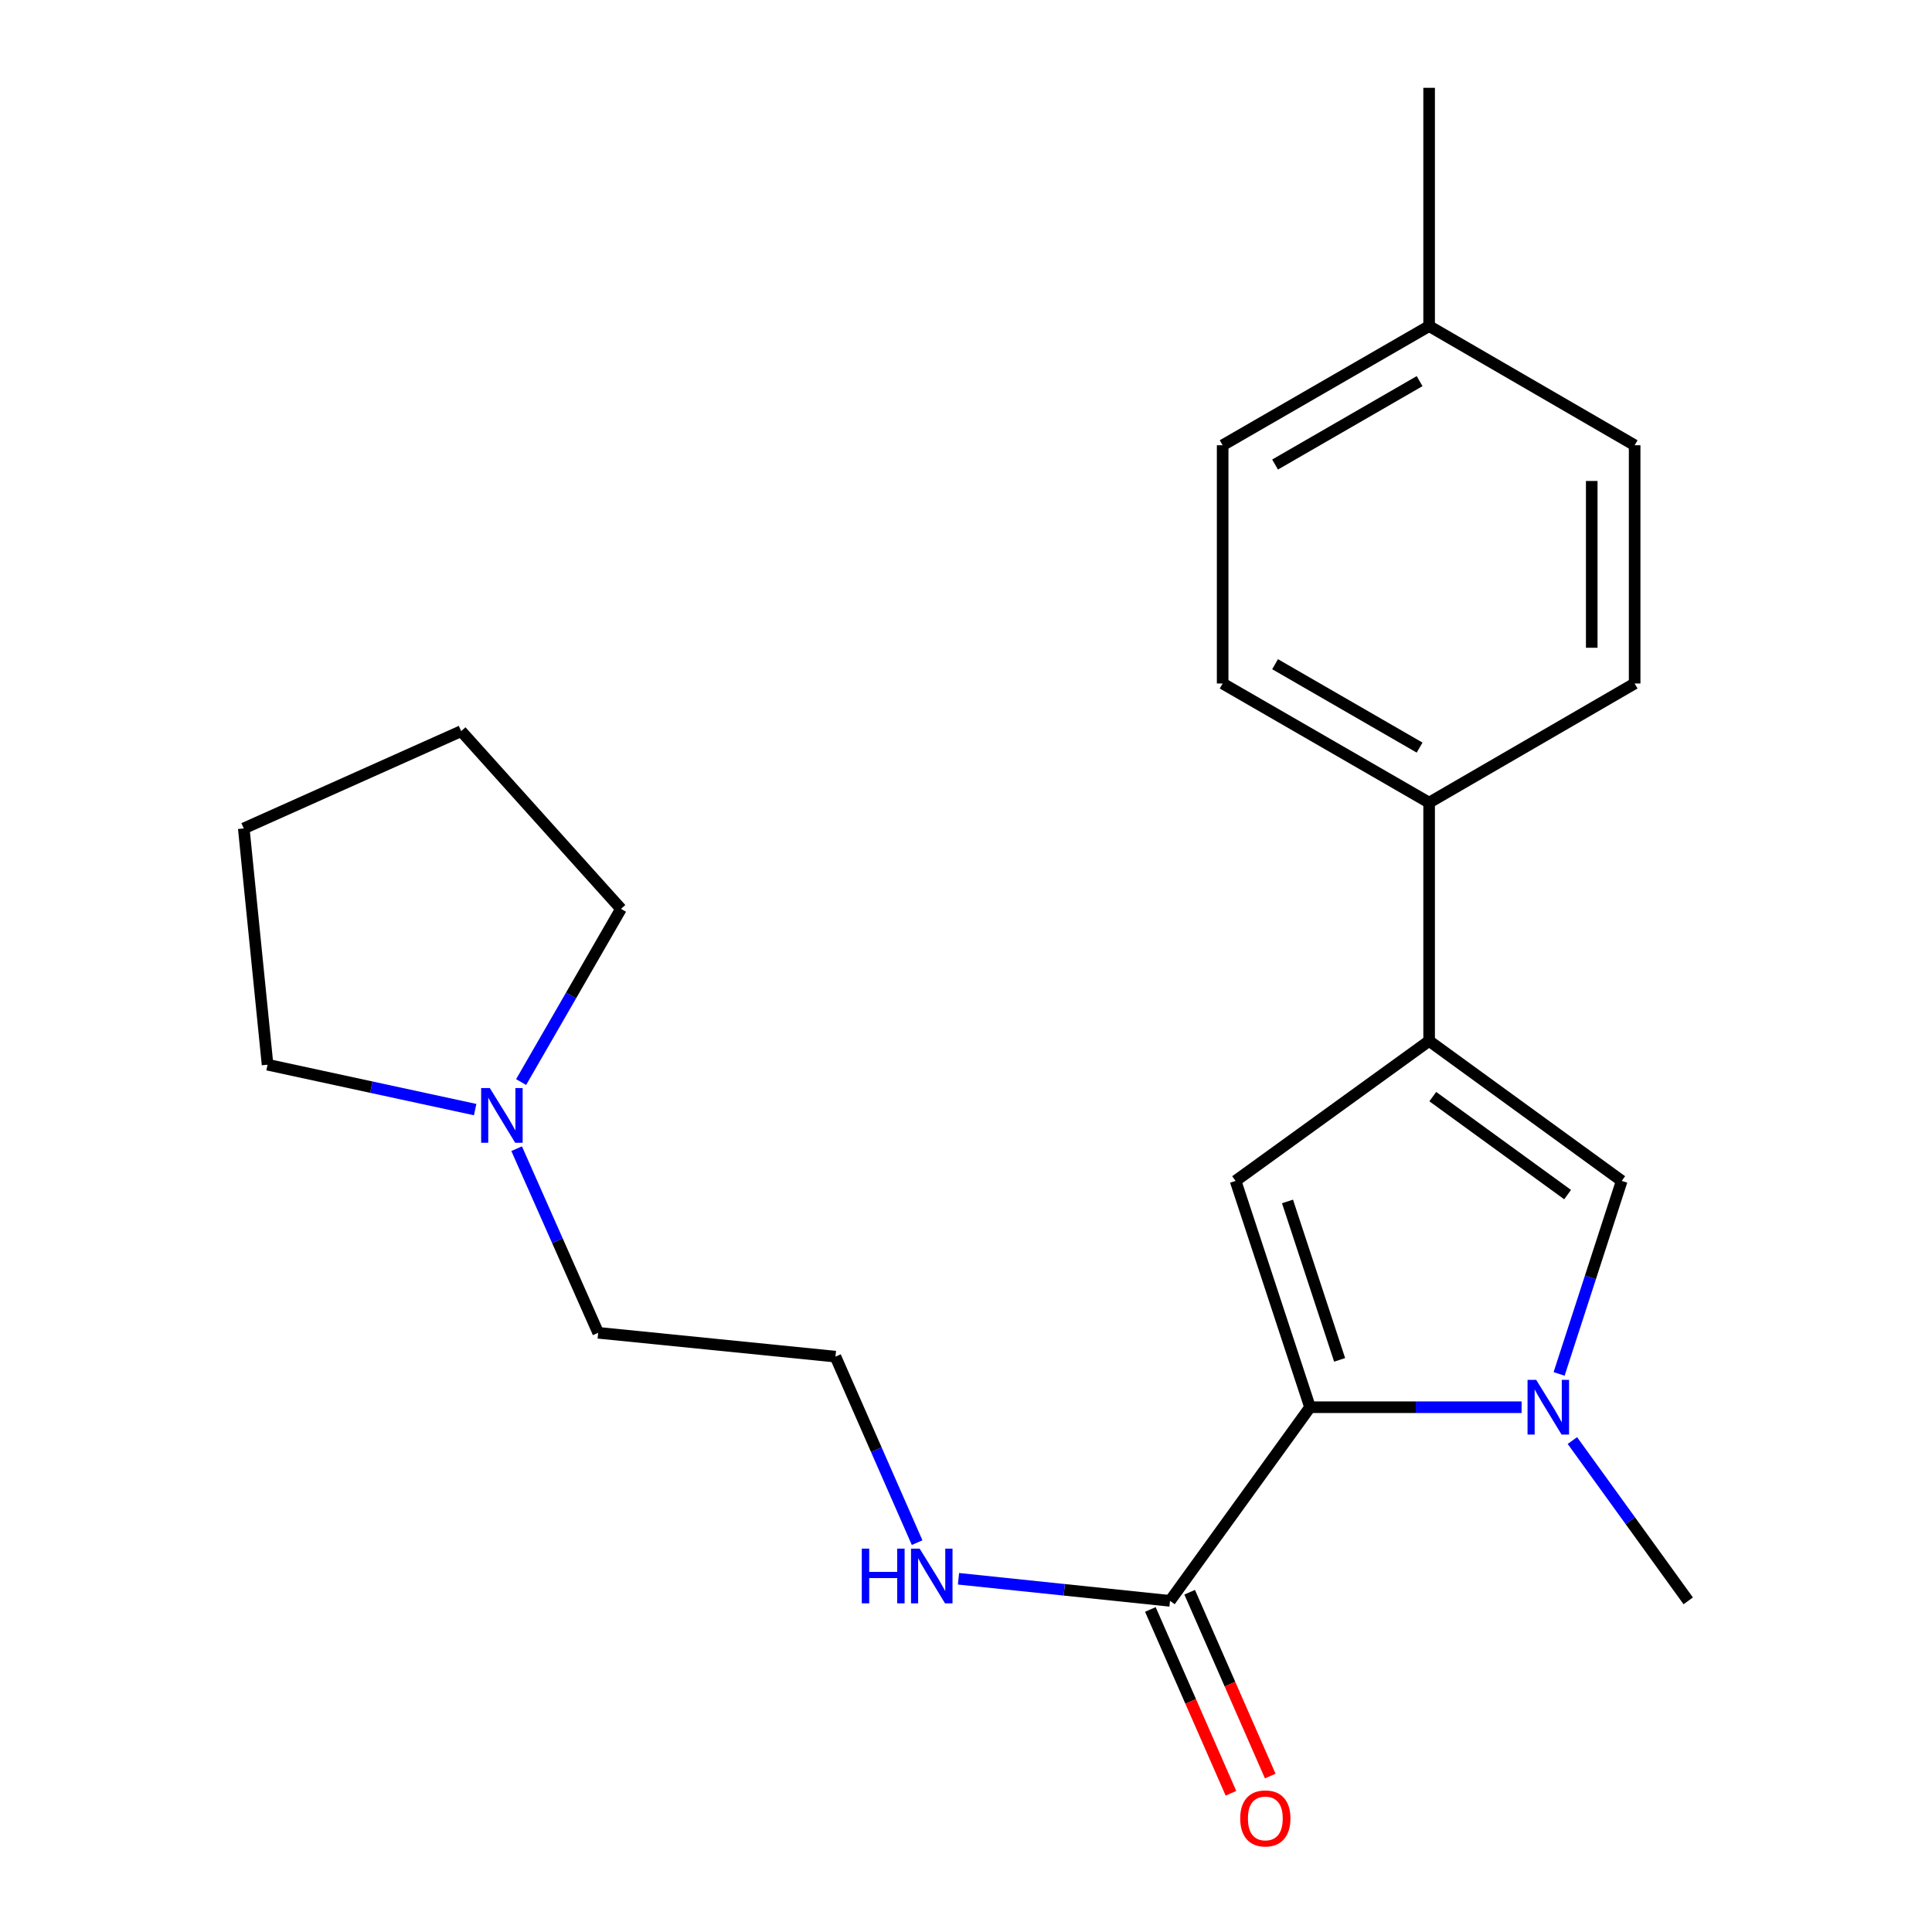 <?xml version='1.0' encoding='iso-8859-1'?>
<svg version='1.1' baseProfile='full'
              xmlns='http://www.w3.org/2000/svg'
                      xmlns:rdkit='http://www.rdkit.org/xml'
                      xmlns:xlink='http://www.w3.org/1999/xlink'
                  xml:space='preserve'
width='1000px' height='1000px' viewBox='0 0 1000 1000'>
<!-- END OF HEADER -->
<rect style='opacity:1.0;fill:#FFFFFF;stroke:none' width='1000' height='1000' x='0' y='0'> </rect>
<path class='bond-0' d='M 678.067,728.378 L 732.82,728.378' style='fill:none;fill-rule:evenodd;stroke:#000000;stroke-width:6px;stroke-linecap:butt;stroke-linejoin:miter;stroke-opacity:1' />
<path class='bond-0' d='M 732.82,728.378 L 787.573,728.378' style='fill:none;fill-rule:evenodd;stroke:#0000FF;stroke-width:6px;stroke-linecap:butt;stroke-linejoin:miter;stroke-opacity:1' />
<path class='bond-1' d='M 678.067,728.378 L 639.531,611.23' style='fill:none;fill-rule:evenodd;stroke:#000000;stroke-width:6px;stroke-linecap:butt;stroke-linejoin:miter;stroke-opacity:1' />
<path class='bond-1' d='M 693.385,703.866 L 666.41,621.862' style='fill:none;fill-rule:evenodd;stroke:#000000;stroke-width:6px;stroke-linecap:butt;stroke-linejoin:miter;stroke-opacity:1' />
<path class='bond-4' d='M 678.067,728.378 L 605.599,828.597' style='fill:none;fill-rule:evenodd;stroke:#000000;stroke-width:6px;stroke-linecap:butt;stroke-linejoin:miter;stroke-opacity:1' />
<path class='bond-3' d='M 806.989,711.139 L 823.195,661.185' style='fill:none;fill-rule:evenodd;stroke:#0000FF;stroke-width:6px;stroke-linecap:butt;stroke-linejoin:miter;stroke-opacity:1' />
<path class='bond-3' d='M 823.195,661.185 L 839.401,611.23' style='fill:none;fill-rule:evenodd;stroke:#000000;stroke-width:6px;stroke-linecap:butt;stroke-linejoin:miter;stroke-opacity:1' />
<path class='bond-11' d='M 813.865,745.63 L 843.846,787.113' style='fill:none;fill-rule:evenodd;stroke:#0000FF;stroke-width:6px;stroke-linecap:butt;stroke-linejoin:miter;stroke-opacity:1' />
<path class='bond-11' d='M 843.846,787.113 L 873.827,828.597' style='fill:none;fill-rule:evenodd;stroke:#000000;stroke-width:6px;stroke-linecap:butt;stroke-linejoin:miter;stroke-opacity:1' />
<path class='bond-2' d='M 639.531,611.23 L 739.713,538.775' style='fill:none;fill-rule:evenodd;stroke:#000000;stroke-width:6px;stroke-linecap:butt;stroke-linejoin:miter;stroke-opacity:1' />
<path class='bond-5' d='M 739.713,538.775 L 739.713,415.445' style='fill:none;fill-rule:evenodd;stroke:#000000;stroke-width:6px;stroke-linecap:butt;stroke-linejoin:miter;stroke-opacity:1' />
<path class='bond-22' d='M 739.713,538.775 L 839.401,611.23' style='fill:none;fill-rule:evenodd;stroke:#000000;stroke-width:6px;stroke-linecap:butt;stroke-linejoin:miter;stroke-opacity:1' />
<path class='bond-22' d='M 741.608,567.609 L 811.39,618.328' style='fill:none;fill-rule:evenodd;stroke:#000000;stroke-width:6px;stroke-linecap:butt;stroke-linejoin:miter;stroke-opacity:1' />
<path class='bond-7' d='M 595.428,833.056 L 616.282,880.626' style='fill:none;fill-rule:evenodd;stroke:#000000;stroke-width:6px;stroke-linecap:butt;stroke-linejoin:miter;stroke-opacity:1' />
<path class='bond-7' d='M 616.282,880.626 L 637.136,928.197' style='fill:none;fill-rule:evenodd;stroke:#FF0000;stroke-width:6px;stroke-linecap:butt;stroke-linejoin:miter;stroke-opacity:1' />
<path class='bond-7' d='M 615.769,824.138 L 636.623,871.709' style='fill:none;fill-rule:evenodd;stroke:#000000;stroke-width:6px;stroke-linecap:butt;stroke-linejoin:miter;stroke-opacity:1' />
<path class='bond-7' d='M 636.623,871.709 L 657.477,919.28' style='fill:none;fill-rule:evenodd;stroke:#FF0000;stroke-width:6px;stroke-linecap:butt;stroke-linejoin:miter;stroke-opacity:1' />
<path class='bond-8' d='M 605.599,828.597 L 550.86,822.884' style='fill:none;fill-rule:evenodd;stroke:#000000;stroke-width:6px;stroke-linecap:butt;stroke-linejoin:miter;stroke-opacity:1' />
<path class='bond-8' d='M 550.86,822.884 L 496.121,817.172' style='fill:none;fill-rule:evenodd;stroke:#0000FF;stroke-width:6px;stroke-linecap:butt;stroke-linejoin:miter;stroke-opacity:1' />
<path class='bond-9' d='M 739.713,415.445 L 632.843,353.773' style='fill:none;fill-rule:evenodd;stroke:#000000;stroke-width:6px;stroke-linecap:butt;stroke-linejoin:miter;stroke-opacity:1' />
<path class='bond-9' d='M 734.784,386.957 L 659.975,343.787' style='fill:none;fill-rule:evenodd;stroke:#000000;stroke-width:6px;stroke-linecap:butt;stroke-linejoin:miter;stroke-opacity:1' />
<path class='bond-10' d='M 739.713,415.445 L 846.089,353.773' style='fill:none;fill-rule:evenodd;stroke:#000000;stroke-width:6px;stroke-linecap:butt;stroke-linejoin:miter;stroke-opacity:1' />
<path class='bond-6' d='M 267.415,594.559 L 288.517,642.207' style='fill:none;fill-rule:evenodd;stroke:#0000FF;stroke-width:6px;stroke-linecap:butt;stroke-linejoin:miter;stroke-opacity:1' />
<path class='bond-6' d='M 288.517,642.207 L 309.619,689.855' style='fill:none;fill-rule:evenodd;stroke:#000000;stroke-width:6px;stroke-linecap:butt;stroke-linejoin:miter;stroke-opacity:1' />
<path class='bond-17' d='M 269.726,560.077 L 295.577,515.253' style='fill:none;fill-rule:evenodd;stroke:#0000FF;stroke-width:6px;stroke-linecap:butt;stroke-linejoin:miter;stroke-opacity:1' />
<path class='bond-17' d='M 295.577,515.253 L 321.428,470.428' style='fill:none;fill-rule:evenodd;stroke:#000000;stroke-width:6px;stroke-linecap:butt;stroke-linejoin:miter;stroke-opacity:1' />
<path class='bond-18' d='M 245.939,574.328 L 192.213,562.709' style='fill:none;fill-rule:evenodd;stroke:#0000FF;stroke-width:6px;stroke-linecap:butt;stroke-linejoin:miter;stroke-opacity:1' />
<path class='bond-18' d='M 192.213,562.709 L 138.487,551.089' style='fill:none;fill-rule:evenodd;stroke:#000000;stroke-width:6px;stroke-linecap:butt;stroke-linejoin:miter;stroke-opacity:1' />
<path class='bond-15' d='M 474.702,798.467 L 453.567,750.331' style='fill:none;fill-rule:evenodd;stroke:#0000FF;stroke-width:6px;stroke-linecap:butt;stroke-linejoin:miter;stroke-opacity:1' />
<path class='bond-15' d='M 453.567,750.331 L 432.431,702.194' style='fill:none;fill-rule:evenodd;stroke:#000000;stroke-width:6px;stroke-linecap:butt;stroke-linejoin:miter;stroke-opacity:1' />
<path class='bond-13' d='M 632.843,353.773 L 632.843,230.456' style='fill:none;fill-rule:evenodd;stroke:#000000;stroke-width:6px;stroke-linecap:butt;stroke-linejoin:miter;stroke-opacity:1' />
<path class='bond-12' d='M 846.089,353.773 L 846.089,230.456' style='fill:none;fill-rule:evenodd;stroke:#000000;stroke-width:6px;stroke-linecap:butt;stroke-linejoin:miter;stroke-opacity:1' />
<path class='bond-12' d='M 823.879,335.276 L 823.879,248.953' style='fill:none;fill-rule:evenodd;stroke:#000000;stroke-width:6px;stroke-linecap:butt;stroke-linejoin:miter;stroke-opacity:1' />
<path class='bond-14' d='M 846.089,230.456 L 739.713,168.785' style='fill:none;fill-rule:evenodd;stroke:#000000;stroke-width:6px;stroke-linecap:butt;stroke-linejoin:miter;stroke-opacity:1' />
<path class='bond-23' d='M 632.843,230.456 L 739.713,168.785' style='fill:none;fill-rule:evenodd;stroke:#000000;stroke-width:6px;stroke-linecap:butt;stroke-linejoin:miter;stroke-opacity:1' />
<path class='bond-23' d='M 659.975,240.442 L 734.784,197.272' style='fill:none;fill-rule:evenodd;stroke:#000000;stroke-width:6px;stroke-linecap:butt;stroke-linejoin:miter;stroke-opacity:1' />
<path class='bond-19' d='M 739.713,168.785 L 739.713,45.455' style='fill:none;fill-rule:evenodd;stroke:#000000;stroke-width:6px;stroke-linecap:butt;stroke-linejoin:miter;stroke-opacity:1' />
<path class='bond-16' d='M 432.431,702.194 L 309.619,689.855' style='fill:none;fill-rule:evenodd;stroke:#000000;stroke-width:6px;stroke-linecap:butt;stroke-linejoin:miter;stroke-opacity:1' />
<path class='bond-20' d='M 321.428,470.428 L 238.706,378.439' style='fill:none;fill-rule:evenodd;stroke:#000000;stroke-width:6px;stroke-linecap:butt;stroke-linejoin:miter;stroke-opacity:1' />
<path class='bond-21' d='M 138.487,551.089 L 126.173,428.796' style='fill:none;fill-rule:evenodd;stroke:#000000;stroke-width:6px;stroke-linecap:butt;stroke-linejoin:miter;stroke-opacity:1' />
<path class='bond-24' d='M 238.706,378.439 L 126.173,428.796' style='fill:none;fill-rule:evenodd;stroke:#000000;stroke-width:6px;stroke-linecap:butt;stroke-linejoin:miter;stroke-opacity:1' />
<path  class='atom-1' d='M 795.137 714.218
L 804.417 729.218
Q 805.337 730.698, 806.817 733.378
Q 808.297 736.058, 808.377 736.218
L 808.377 714.218
L 812.137 714.218
L 812.137 742.538
L 808.257 742.538
L 798.297 726.138
Q 797.137 724.218, 795.897 722.018
Q 794.697 719.818, 794.337 719.138
L 794.337 742.538
L 790.657 742.538
L 790.657 714.218
L 795.137 714.218
' fill='#0000FF'/>
<path  class='atom-7' d='M 253.521 563.162
L 262.801 578.162
Q 263.721 579.642, 265.201 582.322
Q 266.681 585.002, 266.761 585.162
L 266.761 563.162
L 270.521 563.162
L 270.521 591.482
L 266.641 591.482
L 256.681 575.082
Q 255.521 573.162, 254.281 570.962
Q 253.081 568.762, 252.721 568.082
L 252.721 591.482
L 249.041 591.482
L 249.041 563.162
L 253.521 563.162
' fill='#0000FF'/>
<path  class='atom-8' d='M 641.931 941.21
Q 641.931 934.41, 645.291 930.61
Q 648.651 926.81, 654.931 926.81
Q 661.211 926.81, 664.571 930.61
Q 667.931 934.41, 667.931 941.21
Q 667.931 948.09, 664.531 952.01
Q 661.131 955.89, 654.931 955.89
Q 648.691 955.89, 645.291 952.01
Q 641.931 948.13, 641.931 941.21
M 654.931 952.69
Q 659.251 952.69, 661.571 949.81
Q 663.931 946.89, 663.931 941.21
Q 663.931 935.65, 661.571 932.85
Q 659.251 930.01, 654.931 930.01
Q 650.611 930.01, 648.251 932.81
Q 645.931 935.61, 645.931 941.21
Q 645.931 946.93, 648.251 949.81
Q 650.611 952.69, 654.931 952.69
' fill='#FF0000'/>
<path  class='atom-9' d='M 446.061 801.567
L 449.901 801.567
L 449.901 813.607
L 464.381 813.607
L 464.381 801.567
L 468.221 801.567
L 468.221 829.887
L 464.381 829.887
L 464.381 816.807
L 449.901 816.807
L 449.901 829.887
L 446.061 829.887
L 446.061 801.567
' fill='#0000FF'/>
<path  class='atom-9' d='M 476.021 801.567
L 485.301 816.567
Q 486.221 818.047, 487.701 820.727
Q 489.181 823.407, 489.261 823.567
L 489.261 801.567
L 493.021 801.567
L 493.021 829.887
L 489.141 829.887
L 479.181 813.487
Q 478.021 811.567, 476.781 809.367
Q 475.581 807.167, 475.221 806.487
L 475.221 829.887
L 471.541 829.887
L 471.541 801.567
L 476.021 801.567
' fill='#0000FF'/>
</svg>

